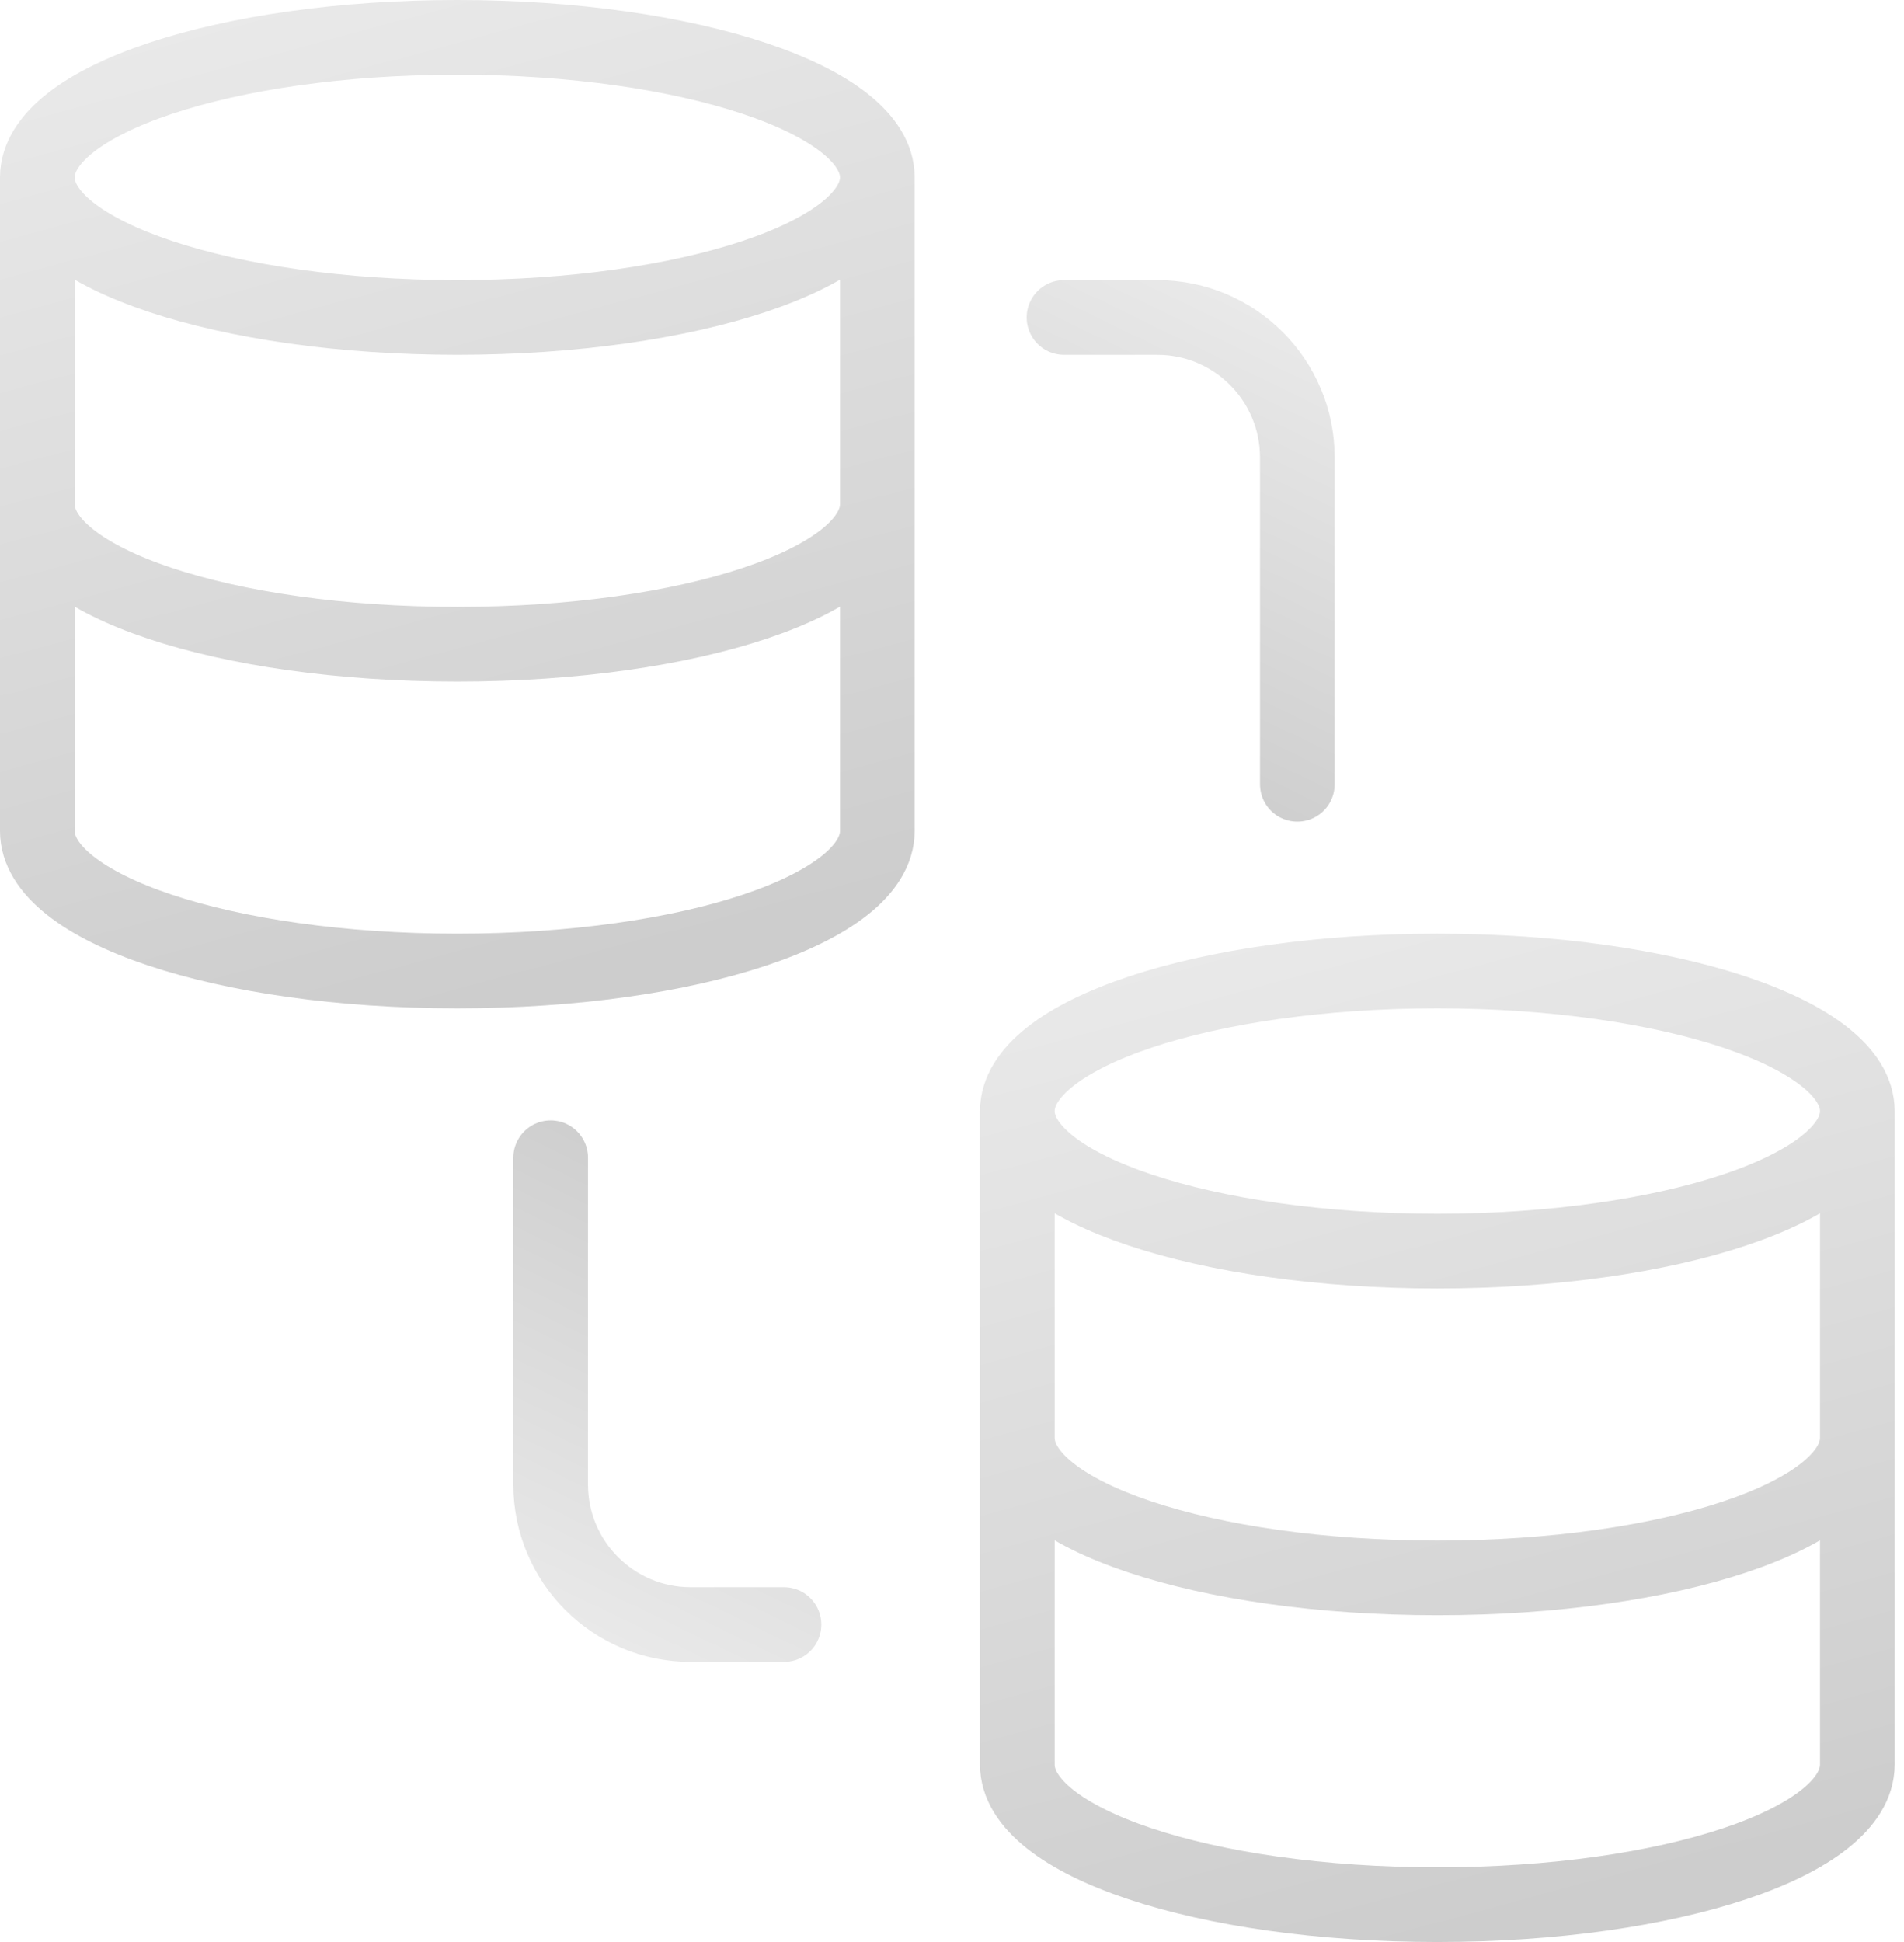 <svg width="51" height="52" viewBox="0 0 51 52" fill="none" xmlns="http://www.w3.org/2000/svg">
<path d="M49.75 29.75C49.75 31.821 44.713 33.5 38.5 33.5C32.287 33.5 27.25 31.821 27.25 29.75M49.75 29.75C49.75 27.679 44.713 26 38.5 26C32.287 26 27.25 27.679 27.25 29.75M49.75 29.75V47.25C49.75 49.325 44.75 51 38.5 51C32.25 51 27.25 49.325 27.25 47.25V29.75M49.75 38.5C49.75 40.575 44.75 42.25 38.5 42.25C32.25 42.25 27.25 40.575 27.25 38.5" stroke="url(#paint0_linear_23035_24218)" stroke-width="2" stroke-linecap="round" stroke-linejoin="round"/>
<path d="M23.5 4.75C23.5 6.821 18.463 8.5 12.25 8.5C6.037 8.5 1 6.821 1 4.75M23.5 4.75C23.5 2.679 18.463 1 12.25 1C6.037 1 1 2.679 1 4.75M23.5 4.75V22.25C23.5 24.325 18.5 26 12.25 26C6 26 1 24.325 1 22.25V4.75M23.5 13.5C23.5 15.575 18.5 17.25 12.25 17.25C6 17.25 1 15.575 1 13.5" stroke="url(#paint1_linear_23035_24218)" stroke-width="2" stroke-linecap="round" stroke-linejoin="round"/>
<path d="M28.5 8.5H31C33.071 8.5 34.75 10.179 34.75 12.25V21" stroke="url(#paint2_linear_23035_24218)" stroke-width="2" stroke-linecap="round"/>
<path d="M21 43.5H18.5C16.429 43.5 14.75 41.821 14.75 39.75V31" stroke="url(#paint3_linear_23035_24218)" stroke-width="2" stroke-linecap="round"/>
<defs>
<linearGradient id="paint0_linear_23035_24218" x1="31.483" y1="24.494" x2="38.87" y2="51.886" gradientUnits="userSpaceOnUse">
<stop stop-color="#EAEAEA"/>
<stop offset="1" stop-color="#CDCDCD"/>
</linearGradient>
<linearGradient id="paint1_linear_23035_24218" x1="5.233" y1="-0.506" x2="12.62" y2="26.886" gradientUnits="userSpaceOnUse">
<stop stop-color="#EAEAEA"/>
<stop offset="1" stop-color="#CDCDCD"/>
</linearGradient>
<linearGradient id="paint2_linear_23035_24218" x1="33.574" y1="7.747" x2="27.802" y2="19.637" gradientUnits="userSpaceOnUse">
<stop stop-color="#EAEAEA"/>
<stop offset="1" stop-color="#CDCDCD"/>
</linearGradient>
<linearGradient id="paint3_linear_23035_24218" x1="15.926" y1="44.253" x2="21.698" y2="32.363" gradientUnits="userSpaceOnUse">
<stop stop-color="#EAEAEA"/>
<stop offset="1" stop-color="#CDCDCD"/>
</linearGradient>
</defs>
</svg>

